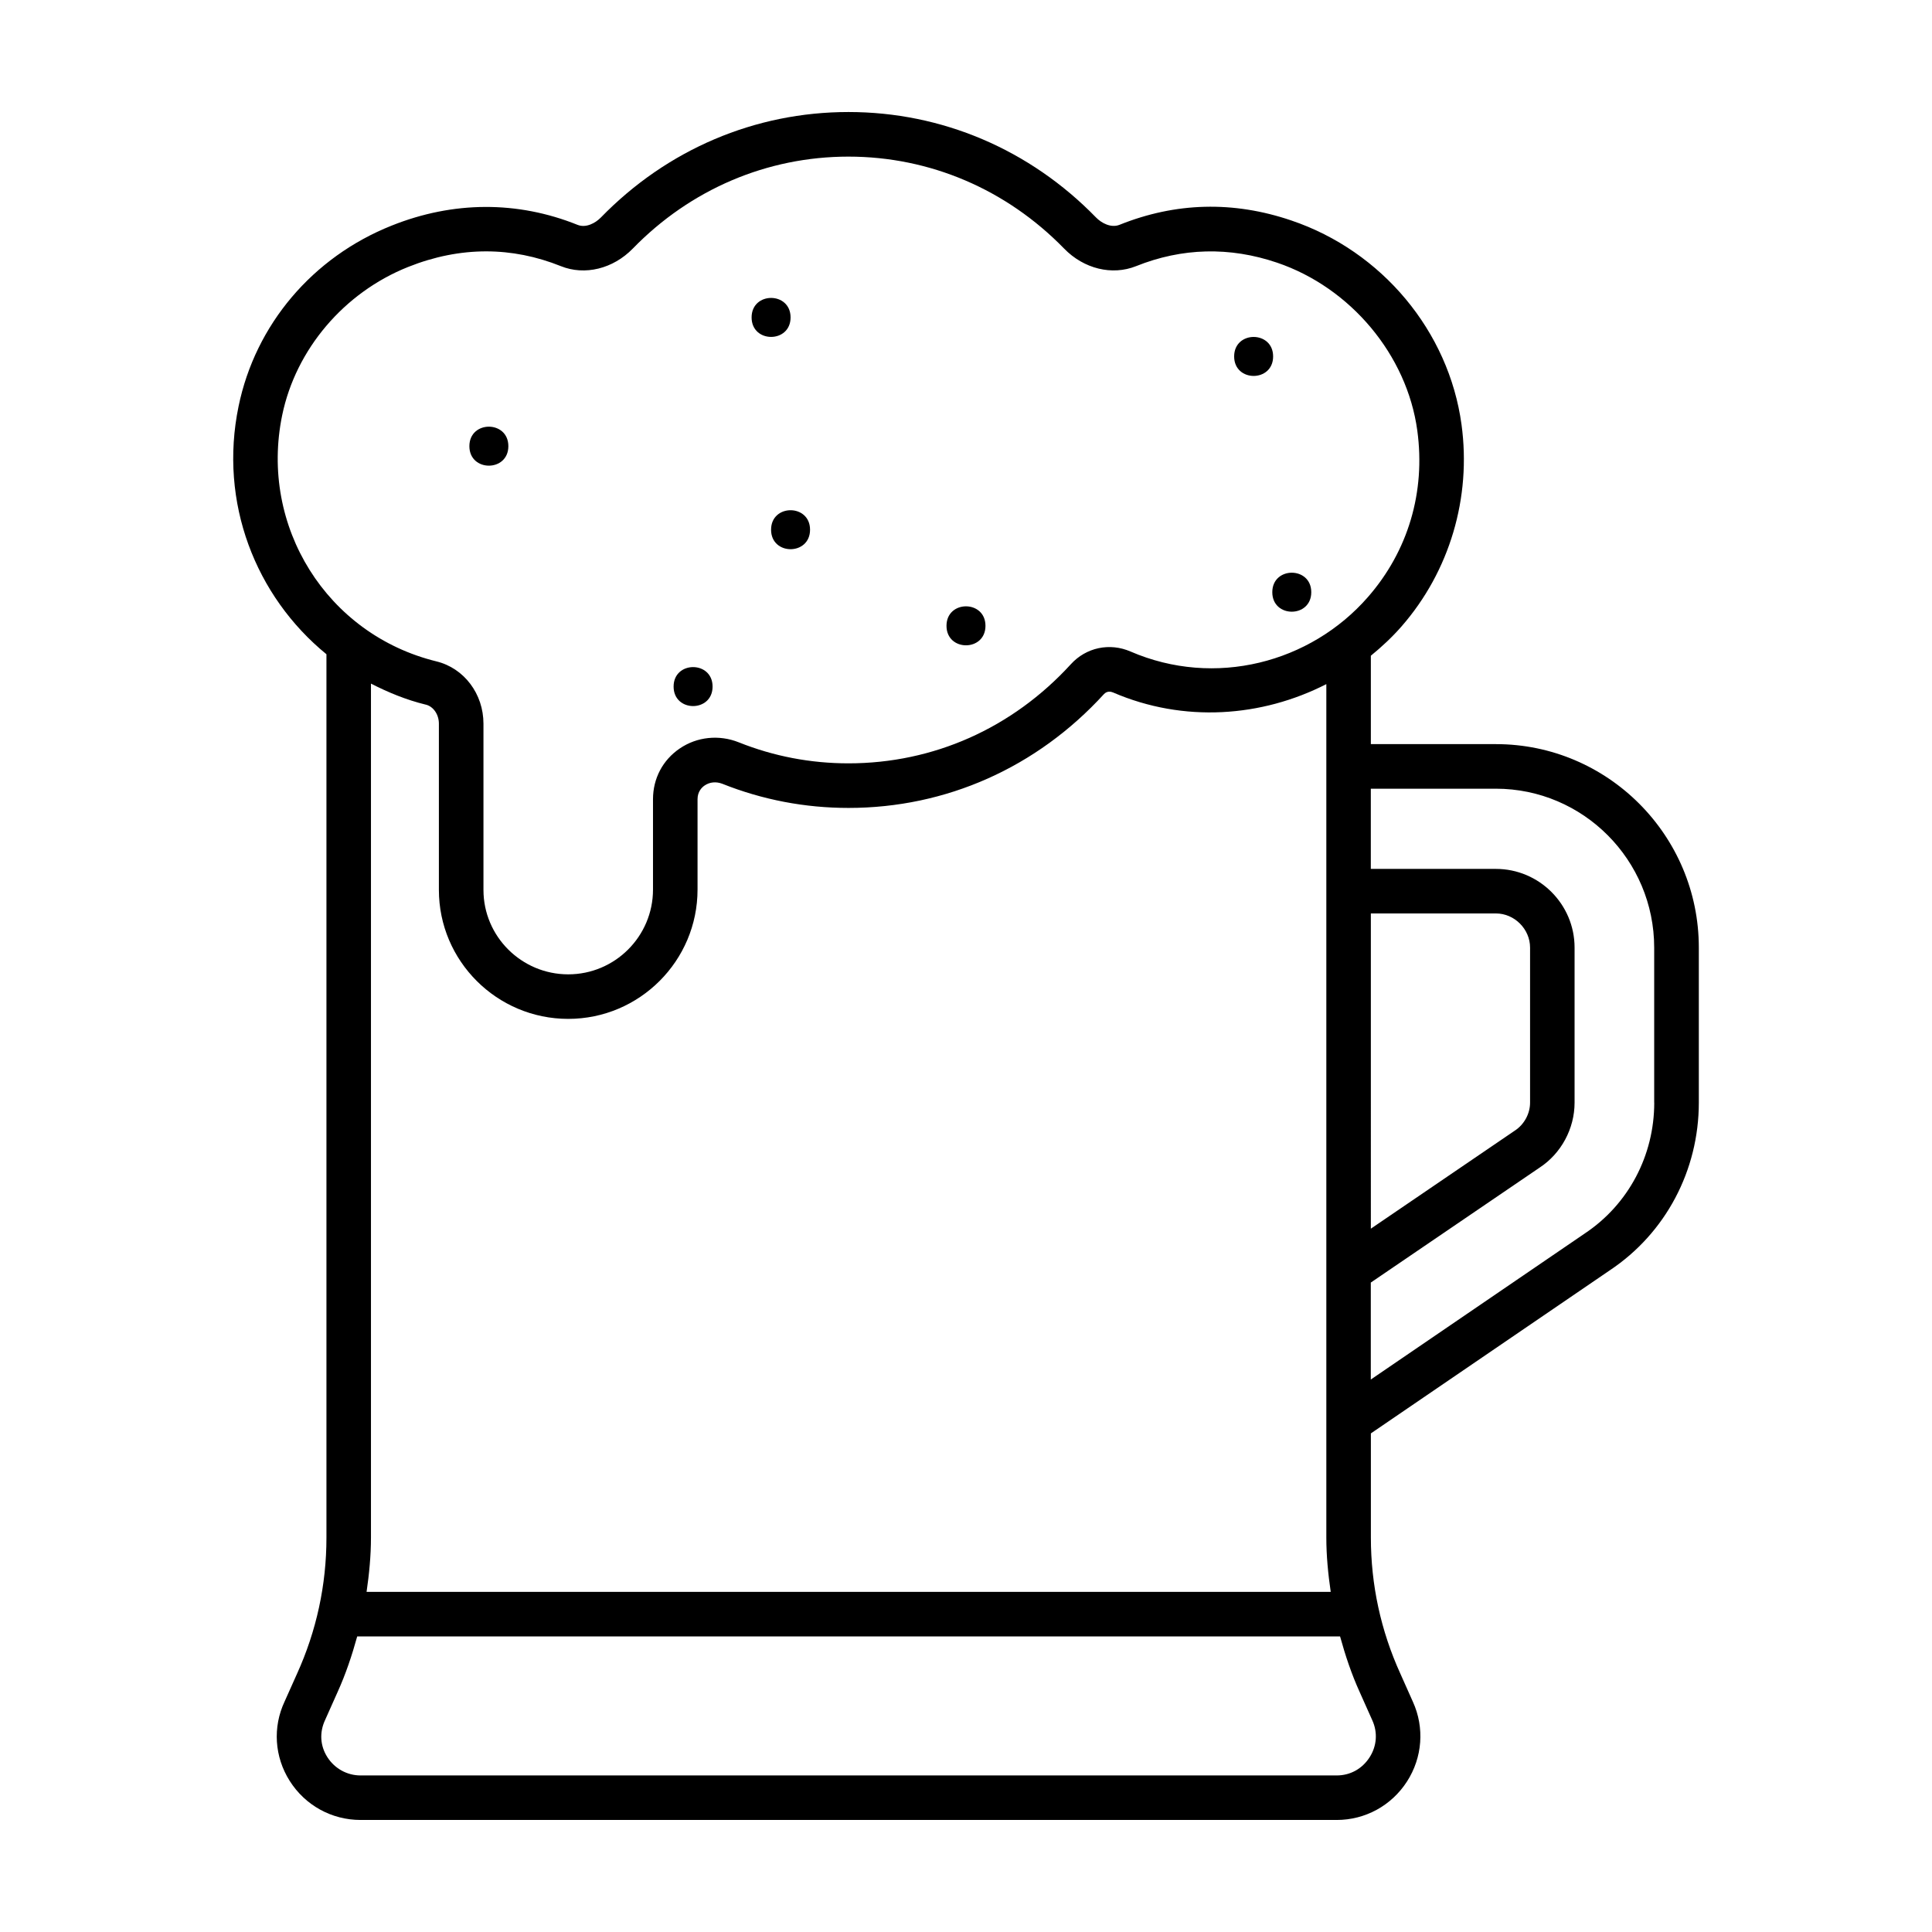 <?xml version="1.0" encoding="UTF-8"?>
<!-- Uploaded to: ICON Repo, www.iconrepo.com, Generator: ICON Repo Mixer Tools -->
<svg fill="#000000" width="800px" height="800px" version="1.1" viewBox="144 144 512 512" xmlns="http://www.w3.org/2000/svg">
 <g>
  <path d="m278.72 262.24c0 6.887-10.328 6.887-10.328 0s10.328-6.887 10.328 0"/>
  <path d="m353.51 228.12c0 6.887-10.328 6.887-10.328 0 0-6.887 10.328-6.887 10.328 0"/>
  <path d="m358.67 284.38c0 6.883-10.328 6.883-10.328 0 0-6.887 10.328-6.887 10.328 0"/>
  <path d="m481.39 238.46c0 6.887-10.328 6.887-10.328 0 0-6.887 10.328-6.887 10.328 0"/>
  <path d="m491.5 300.94c0 6.887-10.328 6.887-10.328 0s10.328-6.887 10.328 0"/>
  <path d="m405.16 309.85c0 6.887-10.328 6.887-10.328 0 0-6.887 10.328-6.887 10.328 0"/>
  <path d="m332.84 325.95c0 6.887-10.328 6.887-10.328 0 0-6.883 10.328-6.883 10.328 0"/>
  <path d="m540.43 341.2h-33.141v-23.426c2.898-2.363 5.652-4.93 8.141-7.777 12.738-14.594 18.531-34.102 15.887-53.5-3.371-24.719-21.082-45.941-45.09-54.066-15.352-5.227-30.668-4.832-45.547 1.148-2.269 0.898-4.789-0.473-6.223-1.949-17.539-18.027-40.84-27.945-65.605-27.945s-48.066 9.918-65.605 27.945c-1.434 1.465-3.938 2.867-6.203 1.953-15.914-6.394-32.949-6.316-49.246 0.203-20.957 8.344-36.117 26.246-40.574 47.895-5.273 25.52 4.519 50.363 23.289 65.699v234.08c0 12.562-2.629 24.719-7.824 36.164l-3.262 7.289c-3.195 6.801-2.691 14.672 1.355 21.051 4.109 6.488 11.133 10.344 18.781 10.344h258.68c7.559 0 14.516-3.809 18.625-10.188 4.109-6.375 4.676-14.281 1.574-21.113l-3.32-7.445c-5.195-11.414-7.824-23.57-7.824-36.117v-27.582l63.34-43.234c14.77-9.84 23.57-26.449 23.57-44.43v-41.094c-0.004-29.723-24.125-53.906-53.773-53.906zm-33.141 44.871h33.141c4.914 0 9.055 4.141 9.055 9.055v41.094c0 2.898-1.543 5.777-4.031 7.398l-38.164 25.992zm-288.51-132.02c3.606-17.477 16.406-32.543 33.395-39.312 6.91-2.754 13.805-4.125 20.668-4.125 6.66 0 13.289 1.309 19.805 3.922 6.328 2.551 13.824 0.707 19.051-4.66 15.305-15.727 35.598-24.371 57.152-24.371 21.555 0 41.848 8.66 57.152 24.371 5.242 5.383 12.707 7.195 19.066 4.66 12.203-4.894 24.781-5.195 37.359-0.93 19.508 6.613 34.449 24.48 37.172 44.492 2.219 16.262-2.426 31.93-13.082 44.129-15.223 17.445-40.559 24.09-62.898 14.438-5.543-2.41-11.777-1.086-15.824 3.352-15.492 16.957-36.414 26.277-58.945 26.277-10.043 0-19.82-1.875-29.078-5.574-5.211-2.078-11.066-1.48-15.633 1.637-4.504 3.055-7.086 7.949-7.086 13.445v23.945c0 12.391-10.078 22.465-22.465 22.465-12.391 0-22.465-10.043-22.465-22.371v-44.051c0-7.918-5.133-14.719-12.469-16.516-29.004-7.109-46.953-35.734-40.875-65.223zm38.051 76.676c2.016 0.488 3.481 2.613 3.481 5.055v44.051c0 18.844 15.383 34.18 34.273 34.18 18.895 0 34.273-15.383 34.273-34.273v-23.945c0-2.062 1.195-3.18 1.906-3.652 1.355-0.914 3.039-1.055 4.644-0.441 10.66 4.25 21.914 6.406 33.457 6.406 25.883 0 49.91-10.707 67.668-30.133 0.867-0.945 1.906-0.691 2.426-0.473 18.766 8.094 39.406 6.551 56.535-2.203v226.16c0 4.863 0.473 9.668 1.164 14.406h-255.51c0.691-4.738 1.164-9.539 1.164-14.406v-226.3c4.551 2.328 9.336 4.312 14.516 5.574zm250.84 269.16c1.48 3.242 1.211 6.848-0.738 9.855-1.953 3.023-5.117 4.769-8.691 4.769h-258.68c-3.59 0-6.879-1.828-8.816-4.863-1.906-2.992-2.125-6.535-0.598-9.809l3.289-7.367c2.188-4.816 3.84-9.777 5.227-14.801h260.47c1.387 5.023 3.023 9.965 5.211 14.77zm74.723-163.68c0 14.027-6.848 26.969-18.375 34.652l-56.742 38.73v-25.695l44.715-30.449c5.731-3.746 9.289-10.344 9.289-17.223v-41.094c0-11.492-9.367-20.859-20.859-20.859h-33.141v-21.254h33.141c23.145 0 41.957 18.895 41.957 42.117v41.074z"/>
 </g>
</svg>